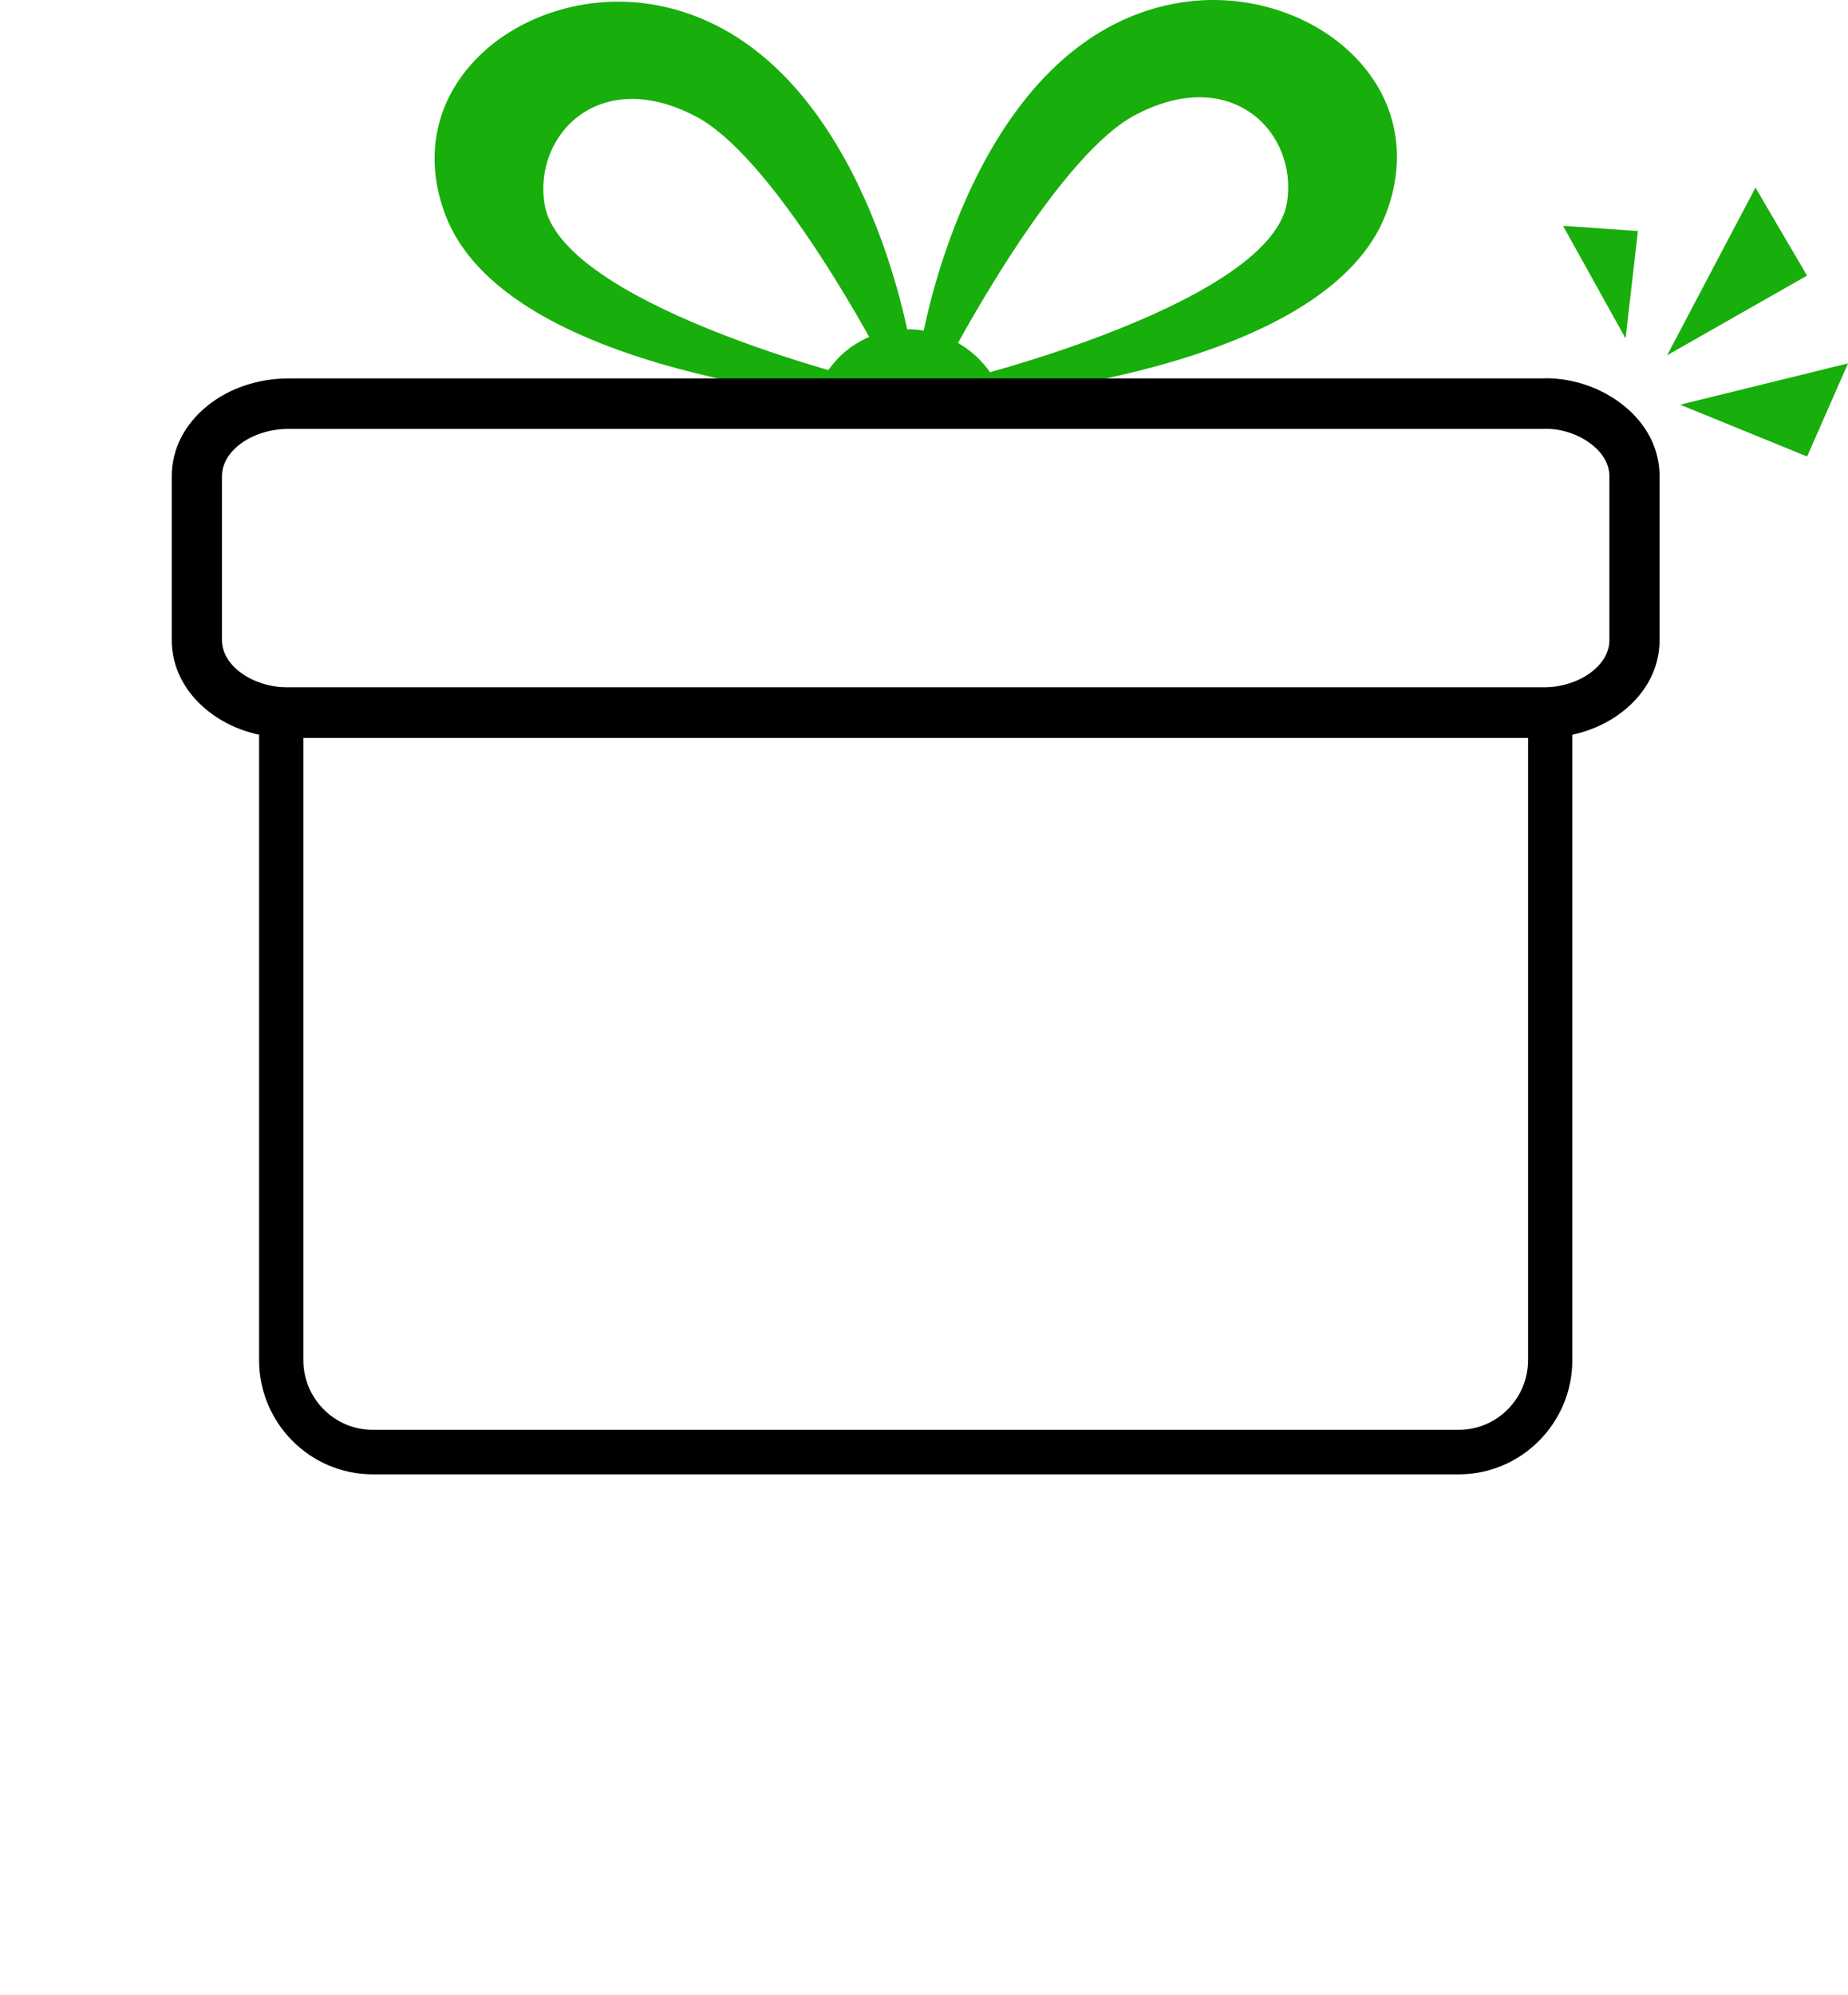 <svg width="126" height="136" viewBox="0 0 126 136" fill="none" xmlns="http://www.w3.org/2000/svg">
<g clip-path="url(#clip0_1_441)">
<path d="M99.458 100.491H25.412C21.14 100.491 17.665 96.997 17.665 92.703V48.371C17.665 47.534 18.34 46.855 19.174 46.855H105.696C106.529 46.855 107.205 47.534 107.205 48.371V92.703C107.205 96.997 103.729 100.491 99.458 100.491ZM20.682 49.888V92.703C20.682 95.325 22.804 97.458 25.412 97.458H99.458C102.066 97.458 104.187 95.325 104.187 92.703V49.888H20.682Z" fill="black"/>
<path d="M100.678 99.178H24.192C21.314 99.178 18.971 96.823 18.971 93.929V48.371C18.971 48.259 19.062 48.168 19.174 48.168H105.696C105.808 48.168 105.898 48.259 105.898 48.371V93.929C105.898 96.823 103.556 99.178 100.677 99.178H100.678ZM19.376 48.575V93.929C19.376 96.599 21.537 98.771 24.192 98.771H100.678C103.333 98.771 105.494 96.599 105.494 93.929V48.575H19.376Z" fill="black"/>
<path d="M100.678 99.203H24.192C21.3 99.203 18.946 96.837 18.946 93.929V48.371C18.946 48.245 19.048 48.143 19.174 48.143H105.696C105.821 48.143 105.923 48.245 105.923 48.371V93.929C105.923 96.837 103.57 99.203 100.678 99.203ZM19.174 48.193C19.076 48.193 18.997 48.273 18.997 48.371V93.929C18.997 96.809 21.328 99.153 24.192 99.153H100.678C103.543 99.153 105.873 96.809 105.873 93.929V48.371C105.873 48.273 105.793 48.193 105.696 48.193H19.174ZM100.678 98.796H24.192C21.523 98.796 19.351 96.613 19.351 93.929V48.549H105.519V93.929C105.519 96.613 103.347 98.796 100.678 98.796ZM19.401 48.6V93.929C19.401 96.585 21.551 98.746 24.192 98.746H100.678C103.319 98.746 105.469 96.585 105.469 93.929V48.6H19.401Z" fill="black"/>
<path d="M61.819 23.331C61.267 23.668 60.777 24.085 60.371 24.57C60.371 24.57 53.223 10.834 47.668 7.827C40.834 4.135 36.105 9.07 36.935 13.982C38.1 20.963 58.894 26.121 59.362 26.219C59.244 26.51 59.148 26.816 59.077 27.122C58.46 27.085 34.717 25.375 30.581 14.644C27.152 5.722 36.145 -1.097 44.807 0.568C58.324 3.164 61.725 22.796 61.819 23.331Z" fill="#18AE0B"/>
<path d="M59.077 27.325C59.073 27.325 59.069 27.325 59.065 27.325C59.004 27.322 52.808 26.913 46.096 25.09C42.301 24.059 39.103 22.781 36.589 21.291C33.439 19.423 31.354 17.212 30.393 14.718C29.67 12.837 29.46 10.978 29.769 9.194C30.055 7.539 30.772 6.012 31.899 4.654C33.312 2.952 35.272 1.642 37.567 0.866C39.907 0.075 42.423 -0.097 44.844 0.368C47.965 0.967 50.803 2.52 53.28 4.984C55.264 6.958 57.024 9.519 58.51 12.596C61.004 17.76 61.921 22.741 62.017 23.291V23.295C62.032 23.378 61.995 23.461 61.924 23.504C61.385 23.834 60.914 24.237 60.525 24.701C60.482 24.753 60.416 24.78 60.349 24.772C60.282 24.765 60.222 24.724 60.191 24.664C60.174 24.63 58.379 21.193 55.931 17.435C52.703 12.48 49.812 9.219 47.571 8.006C45.977 7.145 44.434 6.721 42.982 6.744C41.7 6.764 40.507 7.148 39.529 7.854C37.675 9.193 36.735 11.585 37.134 13.947C37.391 15.485 38.684 17.07 40.979 18.657C42.847 19.95 45.373 21.24 48.485 22.492C54.01 24.716 59.358 26.011 59.403 26.02C59.462 26.032 59.512 26.07 59.541 26.124C59.569 26.177 59.572 26.24 59.549 26.296C59.435 26.578 59.342 26.872 59.274 27.169C59.253 27.261 59.171 27.326 59.077 27.326V27.325ZM42.154 0.519C40.644 0.519 39.136 0.765 37.696 1.252C35.472 2.004 33.575 3.271 32.21 4.915C29.939 7.65 29.428 11.079 30.77 14.571C31.697 16.978 33.724 19.121 36.794 20.941C39.277 22.413 42.442 23.676 46.201 24.697C52.259 26.343 57.89 26.829 58.921 26.907C58.969 26.723 59.026 26.541 59.09 26.362C58.004 26.089 53.234 24.842 48.335 22.87C45.195 21.606 42.643 20.302 40.751 18.992C38.362 17.34 37.011 15.666 36.736 14.015C36.311 11.501 37.315 8.953 39.294 7.524C40.338 6.769 41.612 6.359 42.976 6.337C44.497 6.313 46.108 6.754 47.763 7.648C49.053 8.346 50.528 9.669 52.15 11.58C53.439 13.1 54.826 14.996 56.271 17.215C58.342 20.394 59.946 23.344 60.412 24.216C60.758 23.844 61.154 23.514 61.595 23.231C61.418 22.269 60.479 17.604 58.146 12.773C56.68 9.737 54.947 7.214 52.995 5.273C50.576 2.867 47.808 1.351 44.769 0.767C43.905 0.602 43.029 0.519 42.154 0.519H42.154Z" fill="#18AE0B"/>
<path d="M63.058 23.218C63.61 23.556 64.1 23.973 64.506 24.458C64.506 24.458 71.654 10.722 77.21 7.715C84.044 4.023 88.772 8.958 87.942 13.87C86.777 20.85 65.983 26.009 65.516 26.107C65.633 26.398 65.73 26.704 65.8 27.01C66.418 26.973 90.161 25.262 94.296 14.532C97.725 5.609 88.733 -1.209 80.071 0.456C66.554 3.052 63.152 22.684 63.059 23.218H63.058Z" fill="#18AE0B"/>
<path d="M65.8 27.213C65.706 27.213 65.624 27.148 65.603 27.055C65.535 26.759 65.442 26.465 65.328 26.183C65.305 26.127 65.308 26.064 65.337 26.011C65.365 25.958 65.415 25.92 65.474 25.907C65.519 25.898 70.867 24.603 76.392 22.379C79.504 21.127 82.029 19.836 83.898 18.544C86.193 16.957 87.486 15.372 87.743 13.835C88.142 11.472 87.202 9.08 85.348 7.741C84.371 7.035 83.176 6.651 81.895 6.63C80.445 6.607 78.9 7.032 77.306 7.893C75.064 9.106 72.173 12.367 68.946 17.322C66.498 21.08 64.704 24.517 64.685 24.551C64.654 24.611 64.595 24.652 64.528 24.659C64.461 24.666 64.395 24.64 64.352 24.588C63.962 24.123 63.492 23.721 62.953 23.391C62.882 23.347 62.844 23.265 62.859 23.182V23.178C62.956 22.627 63.873 17.647 66.367 12.482C67.853 9.404 69.613 6.844 71.597 4.871C74.074 2.407 76.912 0.854 80.033 0.255C82.454 -0.21 84.971 -0.038 87.31 0.753C89.605 1.529 91.565 2.839 92.978 4.541C94.105 5.899 94.822 7.426 95.108 9.081C95.417 10.866 95.207 12.724 94.485 14.605C93.523 17.099 91.439 19.311 88.288 21.178C85.775 22.668 82.576 23.946 78.781 24.977C72.07 26.8 65.873 27.208 65.812 27.212C65.808 27.212 65.804 27.212 65.8 27.212V27.213ZM65.787 26.249C65.852 26.428 65.908 26.611 65.956 26.795C66.987 26.716 72.618 26.23 78.676 24.585C82.435 23.564 85.6 22.3 88.083 20.829C91.153 19.009 93.179 16.866 94.107 14.459C95.449 10.967 94.938 7.538 92.667 4.803C91.302 3.158 89.405 1.892 87.181 1.14C84.907 0.371 82.462 0.203 80.108 0.656C77.068 1.24 74.3 2.755 71.881 5.161C69.929 7.102 68.197 9.625 66.731 12.661C64.398 17.492 63.459 22.157 63.281 23.119C63.722 23.402 64.119 23.733 64.464 24.105C64.93 23.232 66.535 20.282 68.605 17.103C70.051 14.884 71.438 12.988 72.727 11.468C74.348 9.557 75.824 8.234 77.114 7.536C78.769 6.642 80.38 6.201 81.9 6.226C83.265 6.247 84.538 6.658 85.583 7.412C87.562 8.841 88.566 11.389 88.141 13.904C87.865 15.554 86.515 17.229 84.126 18.881C82.233 20.19 79.681 21.494 76.541 22.758C71.642 24.73 66.872 25.977 65.786 26.25L65.787 26.249Z" fill="#18AE0B"/>
<path d="M55.751 27.387C55.821 27.081 55.917 26.775 56.035 26.484C56.278 25.879 56.62 25.323 57.045 24.835C57.451 24.35 57.941 23.933 58.493 23.596C59.494 22.971 60.697 22.622 61.991 22.647C63.285 22.672 64.49 23.064 65.498 23.722C66.051 24.075 66.543 24.51 66.964 25.006C67.39 25.512 67.734 26.084 67.987 26.696C68.114 26.988 68.209 27.297 68.277 27.605C68.389 28.053 68.452 28.519 68.452 28.991L62.757 28.895L55.602 28.772C55.594 28.297 55.653 27.836 55.75 27.387L55.751 27.387Z" fill="#18AE0B"/>
<path d="M68.452 29.194C68.452 29.194 68.45 29.194 68.449 29.194L62.754 29.098L55.599 28.974C55.49 28.972 55.402 28.884 55.401 28.775C55.393 28.318 55.443 27.849 55.553 27.343C55.553 27.343 55.553 27.342 55.553 27.341C55.626 27.024 55.725 26.709 55.847 26.408C56.098 25.783 56.45 25.209 56.891 24.702C57.306 24.206 57.81 23.775 58.387 23.423C59.452 22.758 60.7 22.419 61.994 22.445C63.286 22.469 64.535 22.852 65.607 23.552C66.168 23.911 66.677 24.355 67.117 24.874C67.553 25.392 67.908 25.979 68.173 26.618C68.296 26.905 68.398 27.222 68.473 27.558C68.593 28.038 68.653 28.52 68.653 28.991C68.653 29.046 68.632 29.098 68.593 29.137C68.555 29.174 68.504 29.195 68.451 29.195L68.452 29.194ZM55.806 28.571L62.761 28.691L68.246 28.783C68.231 28.41 68.175 28.032 68.081 27.654C68.081 27.652 68.08 27.65 68.08 27.649C68.01 27.336 67.916 27.043 67.801 26.776C67.551 26.172 67.218 25.622 66.809 25.136C66.396 24.649 65.918 24.23 65.389 23.893C64.379 23.234 63.202 22.873 61.986 22.849C60.771 22.826 59.6 23.144 58.599 23.768C58.059 24.098 57.588 24.501 57.199 24.965C56.785 25.442 56.457 25.977 56.223 26.559C56.109 26.841 56.016 27.135 55.948 27.431C55.861 27.833 55.814 28.207 55.806 28.57L55.806 28.571Z" fill="#18AE0B"/>
<path d="M105.18 50.092H19.684C17.678 50.092 15.775 49.462 14.326 48.318C12.77 47.089 11.913 45.424 11.913 43.631V32.458C11.913 30.663 12.77 28.999 14.326 27.77C15.775 26.626 17.678 25.996 19.684 25.996H105.124C105.674 25.96 108.184 25.911 110.538 27.77C112.094 28.999 112.951 30.663 112.951 32.458V43.631C112.951 45.425 112.094 47.09 110.538 48.318C109.089 49.462 107.186 50.092 105.18 50.092ZM19.684 29.029C17.107 29.029 14.93 30.599 14.93 32.458V43.631C14.93 45.489 17.107 47.059 19.684 47.059H105.18C107.757 47.059 109.934 45.489 109.934 43.631V32.458C109.934 31.614 109.487 30.797 108.674 30.155C107.089 28.903 105.337 29.021 105.32 29.023C105.273 29.027 105.227 29.029 105.18 29.029H19.684Z" fill="black"/>
<path d="M105.18 50.295H19.684C17.621 50.295 15.666 49.643 14.178 48.458C12.587 47.191 11.71 45.476 11.71 43.631V32.458C11.71 30.612 12.587 28.897 14.178 27.63C15.666 26.445 17.621 25.793 19.684 25.793H105.12C105.663 25.76 108.264 25.715 110.663 27.61C112.269 28.878 113.154 30.6 113.154 32.458V43.631C113.154 45.477 112.278 47.192 110.686 48.459C109.198 49.644 107.243 50.296 105.18 50.296V50.295ZM19.684 29.233C17.217 29.233 15.133 30.709 15.133 32.458V43.631C15.133 45.379 17.217 46.856 19.684 46.856H105.18C107.648 46.856 109.732 45.379 109.732 43.631V32.458C109.732 31.678 109.312 30.917 108.55 30.315C107.064 29.142 105.39 29.223 105.321 29.227C105.274 29.231 105.227 29.232 105.18 29.232H19.684V29.233ZM105.341 29.225C105.341 29.225 105.337 29.225 105.335 29.226C105.331 29.226 105.327 29.226 105.323 29.227C105.333 29.226 105.34 29.225 105.341 29.225H105.341Z" fill="black"/>
<path d="M123.212 31.118L114.555 27.583L126 24.768L123.212 31.118Z" fill="#18AE0B"/>
<path d="M123.206 18.786L113.668 24.214L119.692 12.788L123.206 18.786Z" fill="#18AE0B"/>
<path d="M111.676 15.748L110.835 23.066L106.57 15.393L111.676 15.748Z" fill="#18AE0B"/>
</g>
<defs>
<clipPath id="clip0_1_441">
<rect width="126" height="136" fill="white"/>
</clipPath>
</defs>
</svg>
